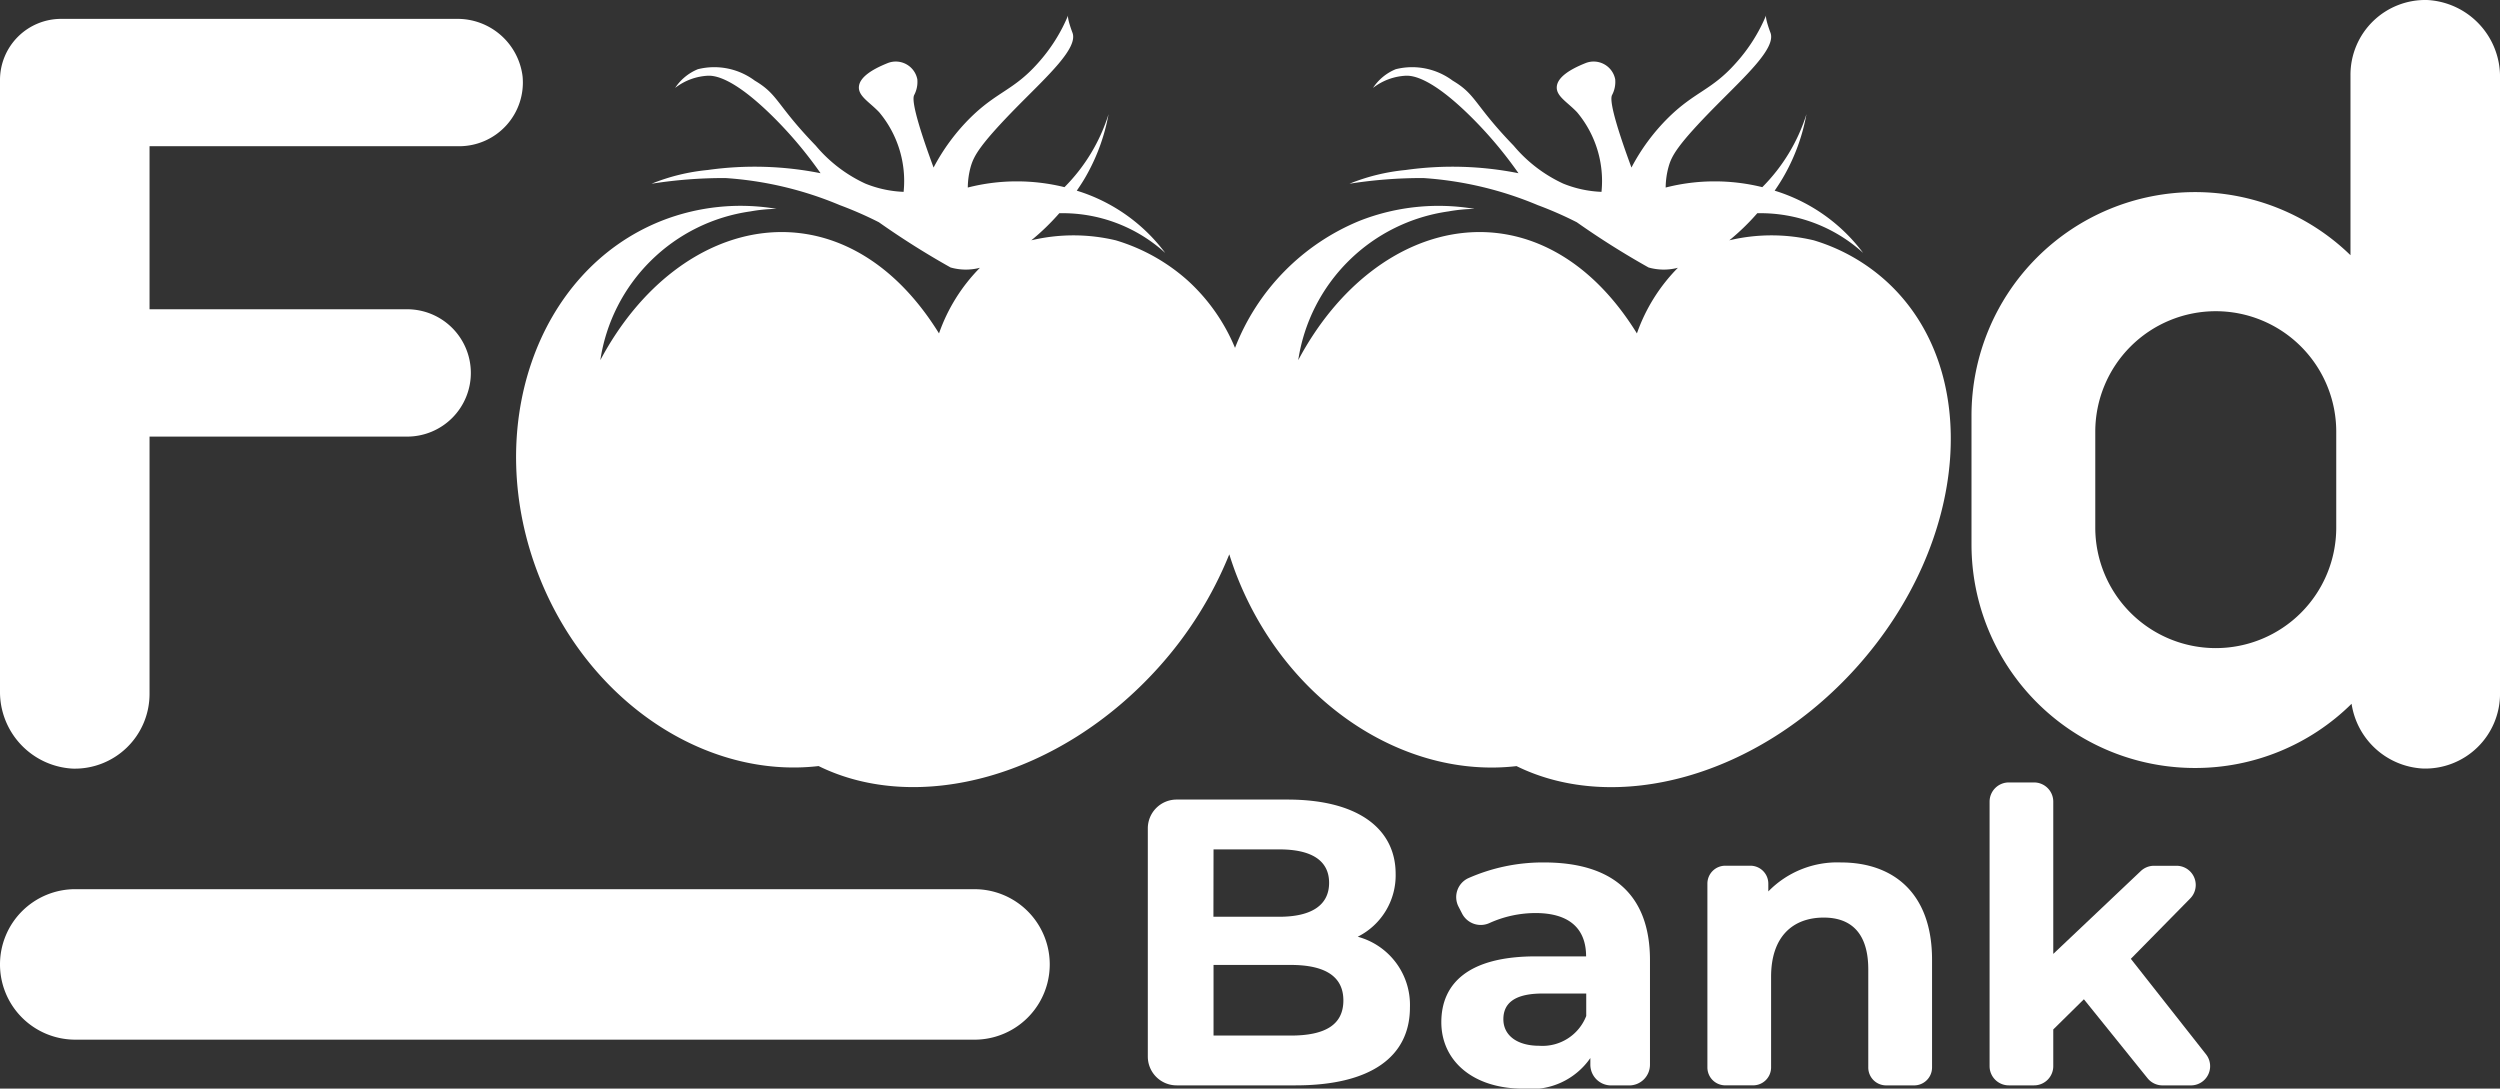 <?xml version="1.0" encoding="UTF-8"?> <svg xmlns="http://www.w3.org/2000/svg" width="91.112" height="39.675" viewBox="0 0 91.112 39.675"><rect x="0" y="0" width="91.112" height="39.675" fill="#333333" stroke="none"/><g id="Group_11005" data-name="Group 11005" transform="translate(0)"><g id="Group_10960" data-name="Group 10960" transform="translate(38.942 0.539)"><path id="Path_9639" data-name="Path 9639" d="M0,0V0H0" fill="#fff"></path></g><g id="Group_10961" data-name="Group 10961" transform="translate(18.811 0.539)"><path id="Path_9640" data-name="Path 9640" d="M20.6,3.58a6.657,6.657,0,0,0-3.076,0,8.354,8.354,0,0,0,1.019-.987A5.563,5.563,0,0,1,22.4,4.039a6.35,6.35,0,0,0-3.224-2.268c.138-.2.266-.4.379-.606a7.135,7.135,0,0,0,.78-2.181,6.542,6.542,0,0,1-1.609,2.659,7.251,7.251,0,0,0-1.738-.211,7.164,7.164,0,0,0-1.784.225,2.927,2.927,0,0,1,.115-.788c.11-.369.31-.767,1.719-2.192,1.081-1.093,2.2-2.108,1.984-2.666,0,0-.218-.569-.149-.65a6.093,6.093,0,0,1-1.125,1.775c-.866.971-1.469,1.019-2.429,1.956A7.373,7.373,0,0,0,13.957.928c-.7-1.9-.78-2.484-.71-2.636a1.022,1.022,0,0,0,.119-.562s0-.007,0-.011a.8.8,0,0,0-1.095-.592c-.539.216-1.02.507-1.036.868-.016.34.39.549.741.919a3.9,3.9,0,0,1,.889,2.9,4.121,4.121,0,0,1-1.393-.3A5.2,5.2,0,0,1,9.662.129c-1.449-1.5-1.35-1.853-2.222-2.369a2.468,2.468,0,0,0-2.073-.416,1.823,1.823,0,0,0-.829.682,2.121,2.121,0,0,1,1.214-.445c.2,0,.872.023,2.37,1.511A14.99,14.99,0,0,1,9.84,1.135a12.267,12.267,0,0,0-4.117-.117,7.3,7.3,0,0,0-2.043.5,16.994,16.994,0,0,1,2.695-.207,12.96,12.96,0,0,1,4.167.987,13.518,13.518,0,0,1,1.423.624,30.129,30.129,0,0,0,2.615,1.648,2.025,2.025,0,0,0,1.07.011,6.421,6.421,0,0,0-1.494,2.392c-3.467-5.606-9.443-4.468-12.343.974A6.448,6.448,0,0,1,7.287,2.527a5.806,5.806,0,0,1,.953-.092,7.868,7.868,0,0,0-4.19.434A8.211,8.211,0,0,0-.491,7.5,6.867,6.867,0,0,0-2.213,5.047,6.883,6.883,0,0,0-4.839,3.58a6.657,6.657,0,0,0-3.076,0,8.5,8.5,0,0,0,1.02-.987,5.558,5.558,0,0,1,3.86,1.447A6.343,6.343,0,0,0-6.258,1.771c.138-.2.268-.4.379-.606A7.135,7.135,0,0,0-5.1-1.016,6.53,6.53,0,0,1-6.706,1.643a7.276,7.276,0,0,0-1.74-.211,7.175,7.175,0,0,0-1.784.225,2.927,2.927,0,0,1,.115-.788C-10,.5-9.8.1-8.4-1.322c1.081-1.093,2.2-2.108,1.984-2.666,0,0-.218-.569-.149-.65A6.093,6.093,0,0,1-7.686-2.864c-.866.971-1.469,1.019-2.429,1.956A7.418,7.418,0,0,0-11.477.928c-.7-1.9-.78-2.484-.71-2.636a1.022,1.022,0,0,0,.119-.562.022.022,0,0,0,0-.011.8.8,0,0,0-1.095-.592c-.537.216-1.02.507-1.036.868-.014.34.39.549.741.919a3.9,3.9,0,0,1,.889,2.9,4.13,4.13,0,0,1-1.393-.3A5.2,5.2,0,0,1-15.772.129c-1.449-1.5-1.35-1.853-2.222-2.369a2.468,2.468,0,0,0-2.073-.416,1.823,1.823,0,0,0-.829.682,2.121,2.121,0,0,1,1.214-.445c.2,0,.872.023,2.37,1.511a14.989,14.989,0,0,1,1.717,2.043,12.256,12.256,0,0,0-4.116-.117,7.3,7.3,0,0,0-2.045.5,16.994,16.994,0,0,1,2.695-.207,12.96,12.96,0,0,1,4.167.987,13.672,13.672,0,0,1,1.424.624,29.86,29.86,0,0,0,2.613,1.648,2.025,2.025,0,0,0,1.07.011,6.4,6.4,0,0,0-1.492,2.392c-3.469-5.606-9.445-4.468-12.343.974a6.444,6.444,0,0,1,5.474-5.421,5.785,5.785,0,0,1,.951-.092,7.87,7.87,0,0,0-4.19.434c-4.583,1.816-6.578,7.629-4.458,12.981,1.825,4.6,6.1,7.365,10.178,6.892,3.623,1.784,8.786.4,12.377-3.582A13.987,13.987,0,0,0-.7,15.025c.087.275.182.551.291.826,1.825,4.6,6.1,7.365,10.178,6.892,3.623,1.784,8.786.4,12.375-3.582,4.142-4.6,4.624-10.917,1.075-14.113A6.883,6.883,0,0,0,20.6,3.58" transform="translate(26.69 4.639)" fill="#fff"></path></g><g id="Group_10962" data-name="Group 10962" transform="translate(64.375 0.539)"><path id="Path_9641" data-name="Path 9641" d="M0,0V0H0" fill="#fff"></path></g><g id="Group_10963" data-name="Group 10963" transform="translate(0 0.687)"><path id="Path_9642" data-name="Path 9642" d="M1.151,11.9A2.724,2.724,0,0,0,3.959,9.18V-.2h9.39A2.322,2.322,0,0,0,15.669-2.52a2.322,2.322,0,0,0-2.321-2.321H3.959v-5.942H15.244a2.322,2.322,0,0,0,2.31-2.549,2.388,2.388,0,0,0-2.411-2.092H.738A2.228,2.228,0,0,0-1.491-13.2V9.065A2.8,2.8,0,0,0,1.151,11.9" transform="translate(1.491 15.425)" fill="#fff"></path></g><g id="Group_10964" data-name="Group 10964" transform="translate(0 32.406)"><path id="Path_9643" data-name="Path 9643" d="M15.492,0H-17.333a2.742,2.742,0,0,0-2.743,2.741,2.742,2.742,0,0,0,2.743,2.743H15.492a2.742,2.742,0,0,0,0-5.483" transform="translate(20.076)" fill="#fff"></path></g><g id="Group_10965" data-name="Group 10965" transform="translate(71.851)"><path id="Path_9644" data-name="Path 9644" d="M7.239,0A2.724,2.724,0,0,0,4.431,2.724V9.3A8.122,8.122,0,0,0-1.237,7a8.144,8.144,0,0,0-8.144,8.144v4.7a8.144,8.144,0,0,0,8.144,8.144,8.1,8.1,0,0,0,5.708-2.34,2.776,2.776,0,0,0,2.6,2.36,2.726,2.726,0,0,0,2.81-2.725V2.839A2.8,2.8,0,0,0,7.239,0M3.912,19.227a4.391,4.391,0,0,1-4.39,4.392A4.392,4.392,0,0,1-4.87,19.227V15.733A4.392,4.392,0,0,1-.478,11.341a4.391,4.391,0,0,1,4.39,4.392Z" transform="translate(9.381 0.001)" fill="#fff"></path></g><g id="Group_10966" data-name="Group 10966" transform="translate(41.832 29.14)"><path id="Path_9645" data-name="Path 9645" d="M3.331,2.178A2.5,2.5,0,0,0,4.715-.113c0-1.623-1.339-2.709-3.944-2.709H-3.266A1.049,1.049,0,0,0-4.317-1.771V6.545A1.049,1.049,0,0,0-3.266,7.594H1.069c2.739,0,4.167-1.042,4.167-2.842a2.573,2.573,0,0,0-1.9-2.574M-1.922-1.006h2.4C1.65-1.006,2.29-.6,2.29.213S1.65,1.449.474,1.449h-2.4ZM.89,5.779H-1.922V3.205H.89c1.251,0,1.92.416,1.92,1.293,0,.893-.67,1.281-1.92,1.281" transform="translate(4.317 2.822)" fill="#fff"></path></g><g id="Group_10967" data-name="Group 10967" transform="translate(52.529 31.432)"><path id="Path_9646" data-name="Path 9646" d="M1.633,0A6.711,6.711,0,0,0-1.131.572a.76.76,0,0,0-.36,1.036l.136.264a.764.764,0,0,0,1,.333,4.082,4.082,0,0,1,1.671-.361c1.249,0,1.844.581,1.844,1.579H1.321c-2.441,0-3.437.982-3.437,2.4C-2.116,7.2-1,8.244.875,8.244a2.624,2.624,0,0,0,2.44-1.116v.241a.756.756,0,0,0,.757.757h.661a.756.756,0,0,0,.755-.757V3.556C5.486,1.13,4.074,0,1.633,0M3.165,5.595A1.709,1.709,0,0,1,1.454,6.681c-.819,0-1.309-.386-1.309-.967,0-.535.342-.937,1.428-.937H3.165Z" transform="translate(2.116)" fill="#fff"></path></g><g id="Group_10968" data-name="Group 10968" transform="translate(62.23 31.432)"><path id="Path_9647" data-name="Path 9647" d="M2.119,0A3.508,3.508,0,0,0-.53,1.056V.771A.653.653,0,0,0-1.182.119H-2.1a.651.651,0,0,0-.65.652v6.7a.651.651,0,0,0,.65.652h1.019a.653.653,0,0,0,.652-.652V4.167c0-1.474.8-2.158,1.919-2.158,1.028,0,1.623.6,1.623,1.889V7.473a.651.651,0,0,0,.65.652H4.785a.653.653,0,0,0,.652-.652V3.542C5.437,1.1,4.008,0,2.119,0" transform="translate(2.746)" fill="#fff"></path></g><g id="Group_10969" data-name="Group 10969" transform="translate(72.51 28.516)"><path id="Path_9648" data-name="Path 9648" d="M2.242,2.8,4.406.6a.7.7,0,0,0-.5-1.191H3.088A.7.7,0,0,0,2.606-.4L-.585,2.621V-2.928a.7.7,0,0,0-.7-.7h-.921a.7.7,0,0,0-.7.7v9.64a.7.7,0,0,0,.7.7h.921a.7.7,0,0,0,.7-.7V5.374l1.116-1.1L2.85,7.151a.7.7,0,0,0,.546.262H4.43a.7.7,0,0,0,.551-1.134Z" transform="translate(2.906 3.628)" fill="#fff"></path></g></g></svg> 